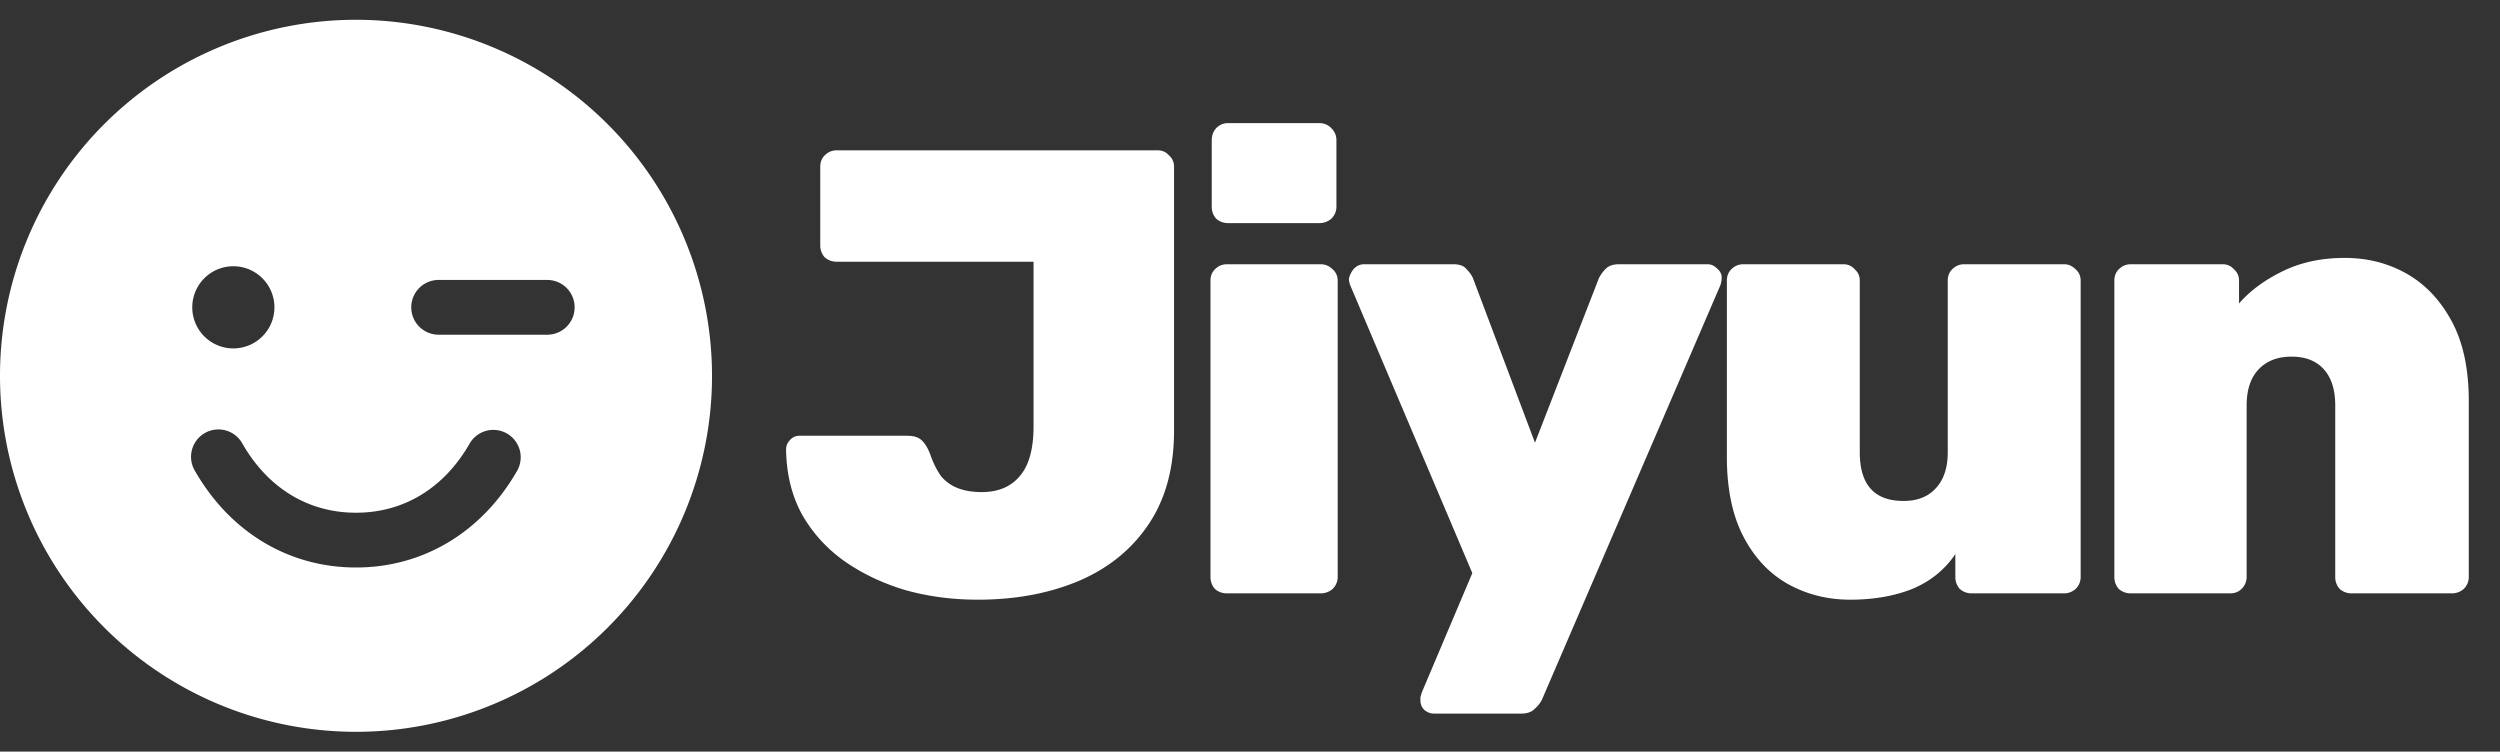 <svg xmlns="http://www.w3.org/2000/svg" width="316" height="95" fill="none"><rect width="100%" height="100%" fill="#333333" stroke="none"/><path fill="#fff" d="M45 2.5a45 45 0 1 0 45 45 45.048 45.048 0 0 0-45-45ZM29.423 33.654a5.193 5.193 0 1 1 0 10.385 5.193 5.193 0 0 1 0-10.385Zm35.879 25.961C60.849 67.313 53.45 71.731 45 71.731s-15.85-4.414-20.302-12.116a3.462 3.462 0 1 1 5.988-3.461C33.92 61.74 39 64.808 45 64.808c6.001 0 11.081-3.072 14.313-8.654a3.46 3.46 0 1 1 5.989 3.461Zm3.929-17.307H55.385a3.462 3.462 0 0 1 0-6.923H69.23a3.462 3.462 0 0 1 0 6.923ZM123.6 75.8c-3.2 0-6.24-.4-9.12-1.2-2.88-.853-5.467-2.08-7.76-3.68-2.24-1.6-4.027-3.573-5.36-5.92-1.28-2.347-1.947-5.067-2-8.16 0-.48.16-.88.48-1.2.32-.373.72-.56 1.2-.56h13.6c.853 0 1.467.187 1.84.56.427.373.8.987 1.12 1.84.373 1.067.827 1.973 1.36 2.72a5.159 5.159 0 0 0 2.16 1.52c.853.32 1.84.48 2.96.48 2.08 0 3.68-.667 4.8-2 1.173-1.333 1.76-3.44 1.76-6.32v-20.8h-24.88a2.232 2.232 0 0 1-1.52-.56 2.234 2.234 0 0 1-.56-1.52v-9.92c0-.587.187-1.067.56-1.44.427-.427.933-.64 1.52-.64h40.56c.587 0 1.067.213 1.44.64.427.373.64.853.64 1.44v33.36c0 4.747-1.093 8.72-3.28 11.92-2.133 3.147-5.093 5.52-8.88 7.12-3.733 1.547-7.947 2.32-12.64 2.32Zm31.484-.8a2.23 2.23 0 0 1-1.52-.56 2.229 2.229 0 0 1-.56-1.52V35.48c0-.587.186-1.067.56-1.44.426-.427.933-.64 1.52-.64h11.84c.586 0 1.093.213 1.52.64.426.373.64.853.64 1.44v37.44a2.08 2.08 0 0 1-.64 1.52c-.427.373-.934.56-1.52.56h-11.84Zm.16-46.8a2.23 2.23 0 0 1-1.52-.56 2.229 2.229 0 0 1-.56-1.52v-8.4c0-.587.186-1.093.56-1.52.426-.427.933-.64 1.52-.64h11.52c.586 0 1.093.213 1.52.64.426.427.64.933.64 1.52v8.4a2.08 2.08 0 0 1-.64 1.52c-.427.373-.934.56-1.52.56h-11.52Zm26.057 62c-.48 0-.907-.16-1.28-.48-.32-.32-.48-.72-.48-1.2v-.4a8.23 8.23 0 0 0 .16-.56l6.4-15.12-15.44-36.4c-.107-.32-.16-.587-.16-.8a2.9 2.9 0 0 1 .64-1.28c.373-.373.8-.56 1.28-.56h11.28c.8 0 1.36.213 1.68.64.373.373.64.747.8 1.12l7.84 20.8 8.08-20.8a4.6 4.6 0 0 1 .88-1.2c.373-.373.933-.56 1.68-.56h11.2c.426 0 .826.187 1.2.56.373.32.56.693.56 1.12 0 .32-.054.64-.16.96l-22.56 52.4c-.214.427-.534.827-.96 1.2-.374.373-.934.56-1.68.56h-10.96Zm52.575-14.4c-2.88 0-5.52-.667-7.92-2-2.347-1.333-4.214-3.333-5.6-6-1.387-2.667-2.08-6.027-2.08-10.08V35.48c0-.587.186-1.067.56-1.44.426-.427.933-.64 1.52-.64h12.64c.586 0 1.066.213 1.44.64.426.373.64.853.64 1.44v21.68c0 4.107 1.84 6.16 5.52 6.16 1.76 0 3.12-.533 4.08-1.6 1.013-1.067 1.52-2.587 1.52-4.56V35.48c0-.587.186-1.067.56-1.44.426-.427.933-.64 1.52-.64h12.64c.533 0 1.013.213 1.44.64.426.373.64.853.64 1.44v37.44a2.08 2.08 0 0 1-.64 1.52c-.427.373-.907.56-1.44.56h-11.68a2.23 2.23 0 0 1-1.52-.56 2.229 2.229 0 0 1-.56-1.52v-2.88c-1.334 1.973-3.147 3.44-5.44 4.4-2.294.907-4.907 1.36-7.84 1.36Zm35.458-.8a2.23 2.23 0 0 1-1.52-.56 2.229 2.229 0 0 1-.56-1.52V35.48c0-.587.186-1.067.56-1.44.426-.427.933-.64 1.52-.64h11.6c.586 0 1.066.213 1.44.64.426.373.64.853.64 1.44v2.88c1.386-1.6 3.226-2.96 5.52-4.08 2.293-1.12 4.906-1.68 7.84-1.68 2.88 0 5.493.667 7.84 2 2.346 1.333 4.24 3.333 5.68 6 1.44 2.667 2.16 6.027 2.16 10.08v22.24a2.08 2.08 0 0 1-.64 1.52c-.427.373-.934.56-1.52.56h-12.64a2.23 2.23 0 0 1-1.52-.56 2.229 2.229 0 0 1-.56-1.52V51.24c0-1.973-.48-3.493-1.44-4.56-.96-1.067-2.32-1.6-4.08-1.6-1.76 0-3.147.533-4.16 1.6-1.014 1.067-1.52 2.587-1.52 4.56v21.68a2.08 2.08 0 0 1-.64 1.52c-.374.373-.854.56-1.44.56h-12.56Z"/></svg>